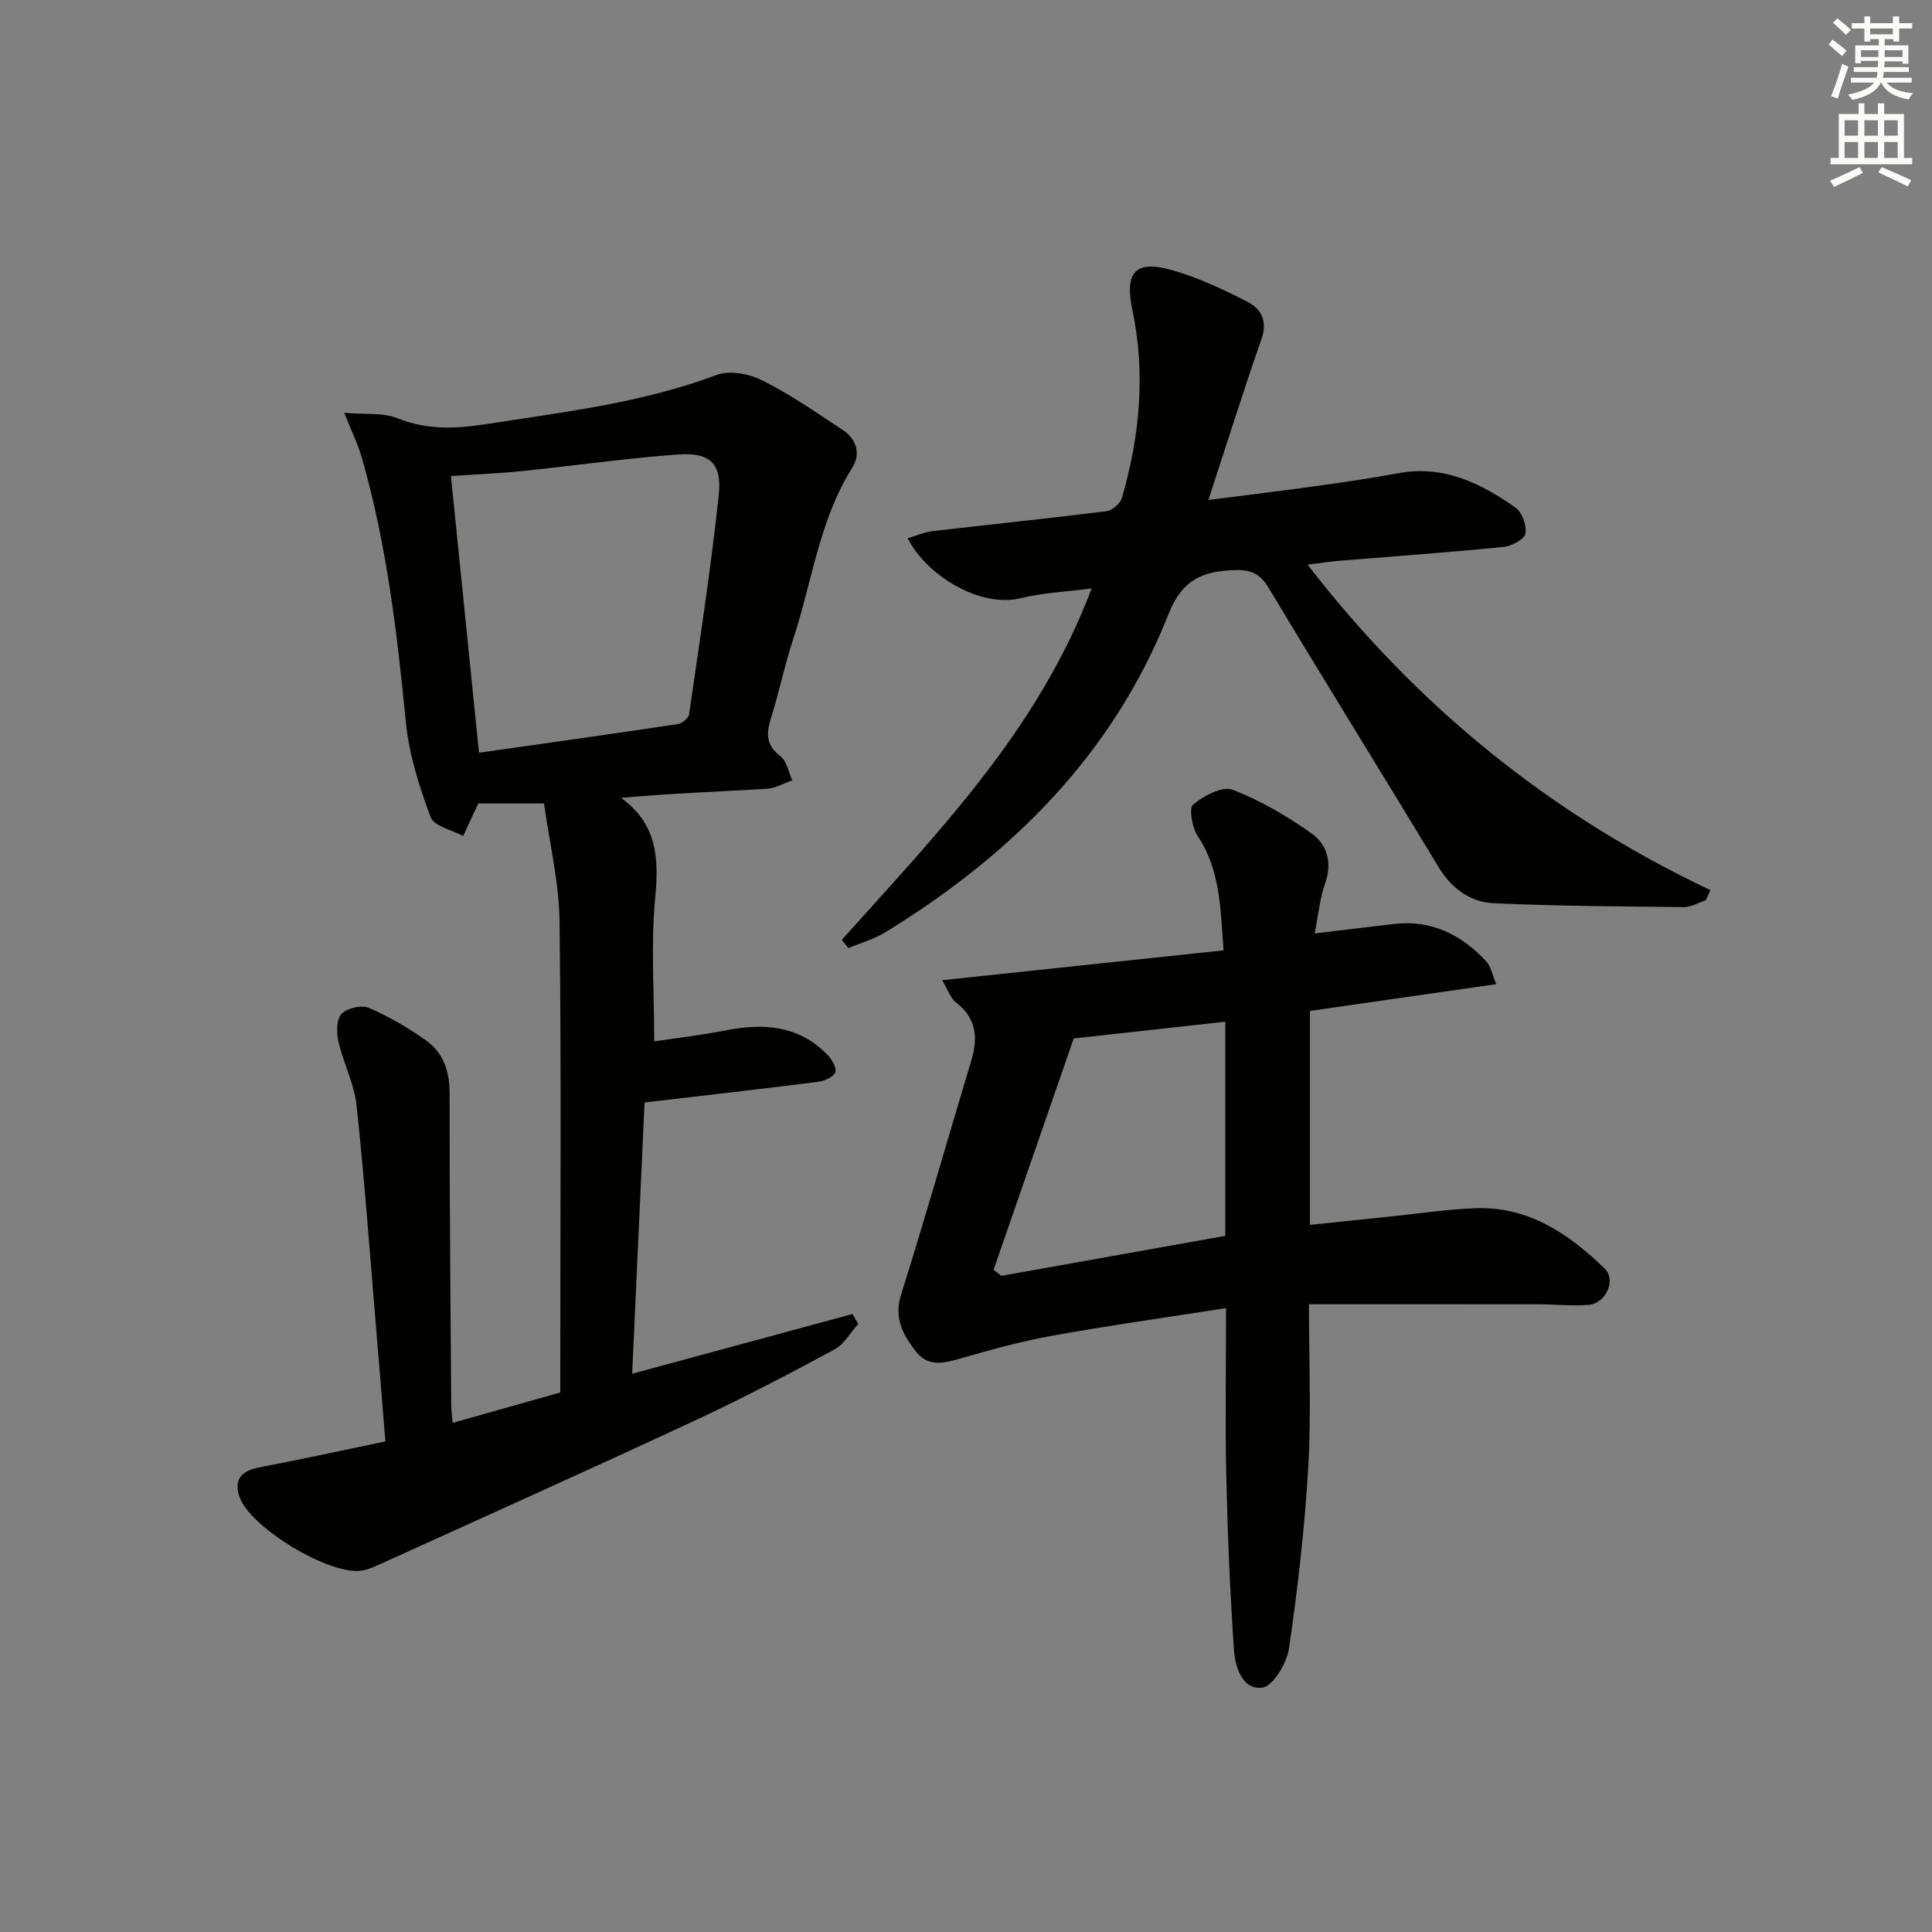 <svg enable-background="new 0 0 400 400" viewBox="0 0 400 400" xmlns="http://www.w3.org/2000/svg"><rect x="0" y="0" width="400" height="400" fill="#808080" stroke="none"/><g fill="#010100"><path d="m130.88 284.42c15.79-4.28 30.71-8.32 45.63-12.37.39.68.79 1.37 1.18 2.05-1.62 1.8-2.92 4.22-4.93 5.3-9.49 5.11-19.05 10.13-28.83 14.68-21.69 10.1-43.51 19.89-65.29 29.79-1.19.54-2.44 1.09-3.72 1.3-6.57 1.1-23.22-8.93-25.35-15.3-1.26-3.78.61-5.4 4.24-6.09 8.6-1.64 17.16-3.52 25.98-5.35-.65-8.01-1.24-15.43-1.87-22.85-1.31-15.56-2.43-31.15-4.09-46.67-.48-4.51-2.74-8.81-3.77-13.3-.42-1.83-.42-4.55.65-5.69 1.12-1.2 4.13-1.91 5.64-1.26 4.2 1.82 8.27 4.17 11.99 6.86 3.54 2.57 4.76 6.42 4.75 10.96-.03 21.49.19 42.98.33 64.47.01.98.15 1.96.29 3.64 7.39-2.08 14.48-4.09 22.29-6.29 0-1.51 0-3.28 0-5.06 0-30.82.23-61.65-.15-92.47-.1-8.14-2.09-16.26-3.22-24.42-5.4 0-9.5 0-13.59 0-.28.59-.5 1.03-.71 1.47-.82 1.75-1.63 3.51-2.44 5.27-2.33-1.27-6.04-2.03-6.73-3.91-2.34-6.29-4.46-12.9-5.12-19.55-1.82-18.53-3.97-36.96-9.14-54.91-.8-2.77-2.1-5.4-3.63-9.25 4.35.38 8.02-.09 11.02 1.12 6.17 2.49 12.2 2.18 18.49 1.2 16.06-2.5 32.22-4.38 47.63-10.17 2.68-1.01 6.75-.21 9.47 1.16 5.77 2.9 11.13 6.64 16.55 10.2 2.93 1.92 3.83 4.99 2.02 7.86-6.88 10.93-8.32 23.68-12.26 35.58-1.77 5.35-2.88 10.92-4.58 16.3-1 3.18-1 5.57 1.97 7.84 1.32 1.01 1.66 3.3 2.45 5.01-1.78.61-3.54 1.65-5.36 1.75-9.9.58-19.82.94-30.09 1.87 7.52 5.44 7.84 12.52 7.07 20.69-.91 9.53-.21 19.21-.21 29.73 4.3-.65 9.64-1.26 14.89-2.29 7.76-1.52 14.96-1.04 20.85 4.93.95.96 2.05 2.69 1.77 3.7-.27.95-2.21 1.85-3.51 2.02-11.68 1.49-23.38 2.81-35.99 4.28-.82 17.87-1.67 36.56-2.57 56.17zm-31.71-128.57c13.7-1.95 27.46-3.88 41.21-5.94.87-.13 2.18-1.23 2.29-2.02 2.18-15.08 4.51-30.16 6.13-45.31.71-6.66-1.78-8.97-8.52-8.48-10.75.79-21.44 2.33-32.17 3.43-4.87.5-9.77.69-14.75 1.03 1.95 19.28 3.86 38.05 5.81 57.29z"/><path d="m272.18 193.26c6.06-.72 11.28-1.37 16.51-1.97 7.75-.88 13.93 2.28 19.04 7.78.91.98 1.17 2.58 2.06 4.69-13.07 1.88-25.46 3.65-38.58 5.54v44.3c5.52-.58 11.23-1.18 16.95-1.77 5.79-.59 11.56-1.48 17.36-1.68 10.95-.39 19.33 5.32 26.73 12.52 2.42 2.36.2 7.17-3.27 7.48-3.46.3-6.98-.11-10.47-.11-15.76-.02-31.53-.01-47.51-.01 0 11.45.5 22.55-.13 33.59-.73 12.58-2.17 25.15-3.99 37.63-.45 3.08-3.34 7.9-5.55 8.16-4.14.49-5.62-4.3-5.86-7.91-.8-11.94-1.31-23.9-1.58-35.86-.25-11.29-.05-22.59-.05-34.81-12.4 1.94-24.34 3.61-36.19 5.75-6.51 1.18-12.93 2.99-19.3 4.82-3.28.94-6.31 1.47-8.64-1.5-2.7-3.44-4.7-6.92-3.15-11.85 5.05-16.12 9.7-32.38 14.56-48.56 1.42-4.73.98-8.78-3.26-12.01-1.05-.8-1.51-2.39-2.8-4.54 19.92-2.11 38.93-4.13 58.27-6.18-.67-8.71-.66-16.6-5.35-23.66-1.16-1.75-1.88-5.76-.96-6.52 2.18-1.82 6.06-3.88 8.19-3.06 5.79 2.21 11.3 5.46 16.38 9.07 3.2 2.27 4.27 6.07 2.76 10.33-1.06 2.91-1.33 6.11-2.17 10.34zm-66.47 69.64c.54.42 1.08.83 1.62 1.25 15.39-2.75 30.77-5.5 46.35-8.28 0-14.5 0-29.08 0-44.34-10.93 1.21-21.54 2.38-31.38 3.47-5.72 16.51-11.16 32.2-16.59 47.9z"/><path d="m174.28 194.59c19.78-22.09 40.67-43.42 51.74-72.76-5.32.7-10.11.88-14.66 2.01-8.59 2.13-19.7-4.9-23.43-12.4 1.75-.52 3.37-1.26 5.06-1.46 12.04-1.41 24.1-2.64 36.12-4.14 1.19-.15 2.84-1.6 3.18-2.76 3.69-12.79 4.93-25.76 2.15-38.93-1.64-7.77.6-10.36 8.11-8.25 5.5 1.55 10.81 4.05 15.91 6.69 2.69 1.4 3.99 3.98 2.72 7.6-3.71 10.6-7.07 21.33-10.99 33.33 8.71-1.12 16.19-2.03 23.65-3.07 5.26-.73 10.51-1.53 15.74-2.49 9.27-1.7 16.97 2.06 24.15 7.11 1.38.97 2.41 3.75 2.09 5.39-.24 1.22-2.88 2.62-4.57 2.78-11.24 1.12-22.52 1.92-33.78 2.85-2.11.18-4.21.5-6.75.81 22.62 29.31 50.23 51.68 83.41 67.4-.33.7-.66 1.4-.99 2.09-1.48.49-2.97 1.43-4.45 1.41-13.12-.13-26.25-.2-39.35-.79-5-.22-8.85-3.09-11.59-7.63-11.59-19.22-23.46-38.27-34.99-57.52-1.82-3.05-3.71-3.95-7.11-3.83-6.56.22-10.87 1.9-13.69 9.03-11.44 29-32.45 49.88-58.64 65.94-2.34 1.44-5.1 2.21-7.66 3.29-.47-.55-.93-1.13-1.38-1.7z"/></g><path d="m378.6 9.2.8-1c.9.7 1.9 1.4 2.9 2.3l-.9 1.1c-1.1-.9-2-1.7-2.8-2.4zm.5 10.7c.9-2.1 1.6-4.3 2.3-6.7.4.2.8.4 1.3.6-.7 2.1-1.5 4.2-2.2 6.6zm.4-15.2.9-.9c1 .8 2 1.6 2.8 2.4l-1 1c-1-.9-1.9-1.8-2.7-2.5zm12.5-1.3h1.2v1.4h2.7v1.1h-2.7v2.7h-1.2v-.5h-1.8v1.3h4.9v3.8h-1.2v-.5h-3.7c0 .4-.1.9-.1 1.2h5.1v1h-5.2c0 .5-.1.9-.2 1.2h6v1h-5.2c1.1 1.3 2.9 2 5.5 2.2-.4.4-.7.8-.9 1.3-2.9-.5-4.8-1.6-5.7-3.5h-.1c-.8 1.7-2.7 2.9-5.9 3.6-.2-.4-.6-.8-.9-1.1 2.8-.6 4.6-1.4 5.4-2.5h-4.8v-1h5.3c.1-.3.2-.7.2-1.2h-4.9v-1h5c0-.4 0-.8.1-1.3h-3.6v.5h-1.2v-3.7h4.9v-1.3h-1.8v.5h-1.2v-2.7h-2.6v-1.1h2.6v-1.4h1.2v1.4h4.7v-1.4zm-6.7 8.4h3.6c0-.4 0-.9 0-1.4h-3.6zm1.9-4.7h4.7v-1.2h-4.7zm6.7 3.3h-3.7v1.4h3.7z" fill="#fbfcfa"/><path d="m384.7 21.4h1.3v2.2h2.8v-2.2h1.3v2.2h4.1v9.1h1.7v1.3h-16.9v-1.3h1.7v-9.1h4.1v-2.2zm.3 13.2.7 1.2c-1.8.9-3.8 1.9-6 2.9-.2-.4-.5-.8-.8-1.3 2.4-1 4.4-2 6.1-2.8zm-3.1-6.5h2.8v-3.2h-2.8zm0 4.6h2.8v-3.3h-2.8zm4.1-4.6h2.8v-3.2h-2.8zm0 4.6h2.8v-3.3h-2.8v3.2zm3.6 1.9c2.1.9 4.1 1.8 6.1 2.7l-.7 1.3c-2.2-1.1-4.2-2-6.1-2.9zm3.3-9.7h-2.8v3.2h2.8zm-2.8 7.8h2.8v-3.3h-2.8z" fill="#fbfcfa"/></svg>